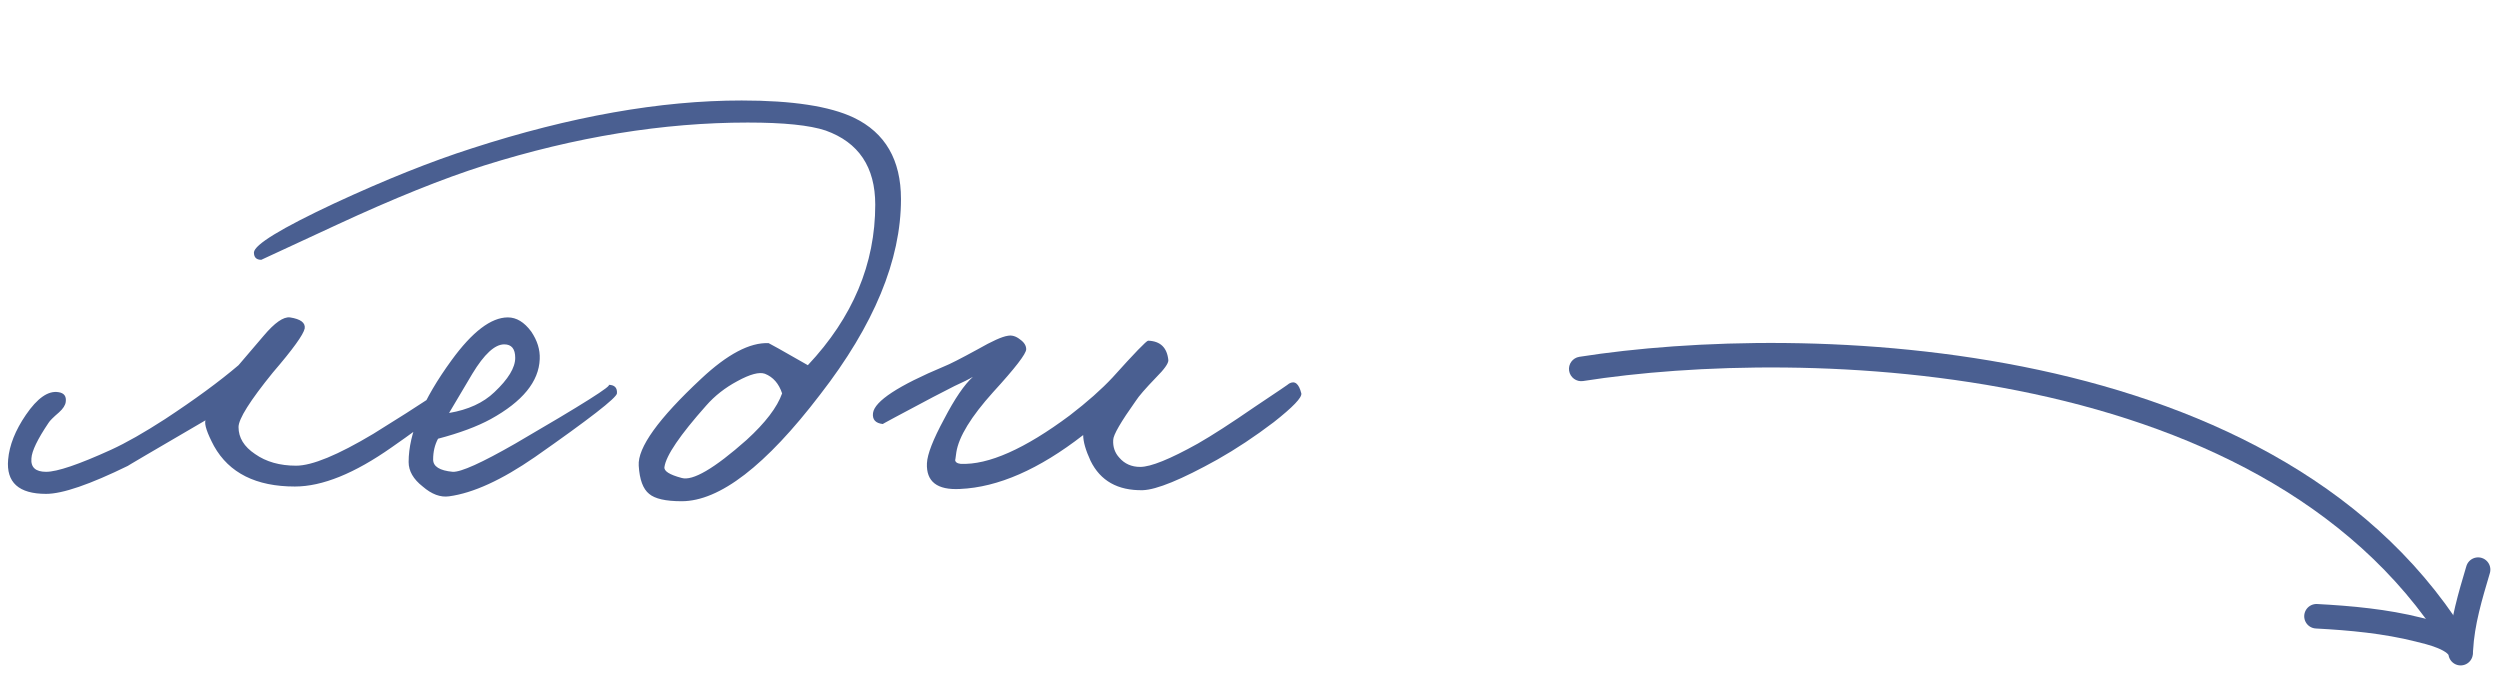 <?xml version="1.0" encoding="UTF-8"?> <svg xmlns="http://www.w3.org/2000/svg" width="102" height="28" viewBox="0 0 102 28" fill="none"> <path d="M18.482 16.2C18.399 16.467 17.565 17.15 15.982 18.25C14.465 19.317 13.149 19.85 12.032 19.85C10.449 19.85 9.349 19.3 8.732 18.2C8.449 17.667 8.332 17.317 8.382 17.15C6.182 18.433 5.132 19.05 5.232 19C3.665 19.767 2.549 20.15 1.882 20.15C0.765 20.15 0.249 19.683 0.332 18.75C0.382 18.167 0.624 17.558 1.057 16.925C1.524 16.242 1.965 15.933 2.382 16C2.615 16.033 2.715 16.167 2.682 16.4C2.665 16.533 2.574 16.675 2.407 16.825C2.174 17.025 2.032 17.167 1.982 17.25C1.532 17.917 1.299 18.4 1.282 18.7C1.249 19.067 1.449 19.25 1.882 19.25C2.332 19.25 3.215 18.95 4.532 18.35C5.149 18.067 5.882 17.65 6.732 17.1C7.949 16.3 8.949 15.567 9.732 14.9L10.757 13.7C11.207 13.167 11.565 12.917 11.832 12.95C12.265 13.017 12.465 13.167 12.432 13.4C12.382 13.65 11.949 14.25 11.132 15.2C10.199 16.35 9.732 17.092 9.732 17.425C9.732 17.858 9.957 18.225 10.407 18.525C10.857 18.842 11.415 19 12.082 19C12.732 19 13.782 18.567 15.232 17.7C17.299 16.417 18.249 15.783 18.082 15.8C18.182 15.783 18.282 15.817 18.382 15.9C18.482 15.983 18.515 16.083 18.482 16.2ZM25.172 16.05C25.155 16.233 24.038 17.1 21.822 18.65C20.471 19.583 19.305 20.117 18.322 20.25C17.971 20.3 17.613 20.167 17.247 19.85C16.863 19.55 16.672 19.217 16.672 18.85C16.672 17.683 17.255 16.3 18.422 14.7C19.271 13.533 20.038 12.95 20.721 12.95C21.072 12.95 21.388 13.142 21.672 13.525C21.922 13.892 22.038 14.267 22.021 14.65C21.988 15.567 21.322 16.383 20.021 17.1C19.471 17.4 18.755 17.667 17.872 17.9C17.738 18.15 17.672 18.433 17.672 18.75C17.672 19.033 17.938 19.2 18.471 19.25C18.805 19.267 19.655 18.883 21.021 18.1C23.771 16.5 25.038 15.7 24.822 15.7C25.072 15.7 25.188 15.817 25.172 16.05ZM21.021 14.6C21.021 14.233 20.872 14.05 20.572 14.05C20.188 14.05 19.755 14.45 19.271 15.25L18.322 16.85C19.105 16.717 19.721 16.433 20.172 16C20.738 15.467 21.021 15 21.021 14.6ZM36.76 8.125C36.76 10.608 35.66 13.267 33.46 16.1C31.244 19 29.36 20.45 27.81 20.45C27.16 20.45 26.719 20.35 26.485 20.15C26.235 19.95 26.094 19.567 26.06 19C26.01 18.267 26.86 17.083 28.61 15.45C29.677 14.45 30.594 13.967 31.36 14C31.377 14 31.91 14.3 32.96 14.9C34.794 12.95 35.71 10.767 35.71 8.35C35.71 6.817 35.035 5.808 33.685 5.325C33.035 5.108 31.977 5 30.51 5C27.06 5 23.477 5.583 19.76 6.75C18.077 7.283 16.069 8.092 13.735 9.175L10.66 10.6C10.46 10.6 10.36 10.5 10.36 10.3C10.377 9.983 11.469 9.317 13.635 8.3C15.719 7.333 17.594 6.583 19.26 6.05C23.277 4.75 26.944 4.1 30.26 4.1C32.327 4.1 33.852 4.333 34.835 4.8C36.119 5.417 36.76 6.525 36.76 8.125ZM31.91 16.05C31.777 15.65 31.544 15.383 31.21 15.25C30.977 15.167 30.602 15.267 30.085 15.55C29.585 15.817 29.16 16.15 28.81 16.55C27.744 17.75 27.177 18.583 27.11 19.05C27.077 19.217 27.31 19.367 27.81 19.5C28.26 19.633 29.144 19.117 30.46 17.95C31.227 17.25 31.71 16.617 31.91 16.05ZM53.094 16.05C53.127 16.217 52.752 16.608 51.969 17.225C51.202 17.808 50.435 18.317 49.669 18.75C48.202 19.567 47.185 19.983 46.619 20C45.602 20.017 44.894 19.617 44.494 18.8C44.294 18.367 44.194 18.017 44.194 17.75C42.394 19.15 40.719 19.883 39.169 19.95C38.235 20 37.785 19.65 37.819 18.9C37.835 18.533 38.069 17.933 38.519 17.1C38.952 16.267 39.344 15.692 39.694 15.375C39.527 15.475 39.277 15.6 38.944 15.75L38.069 16.2C36.685 16.933 36.002 17.3 36.019 17.3C35.719 17.267 35.585 17.117 35.619 16.85C35.685 16.367 36.652 15.733 38.519 14.95C38.735 14.867 39.194 14.633 39.894 14.25C40.477 13.917 40.885 13.733 41.119 13.7C41.285 13.667 41.452 13.717 41.619 13.85C41.785 13.967 41.869 14.1 41.869 14.25C41.869 14.433 41.419 15.017 40.519 16C39.619 17 39.119 17.817 39.019 18.45C38.985 18.717 38.969 18.817 38.969 18.75C38.969 18.85 39.044 18.908 39.194 18.925C40.327 18.975 41.81 18.317 43.644 16.95C44.36 16.4 44.944 15.883 45.394 15.4C46.294 14.4 46.777 13.9 46.844 13.9C47.344 13.917 47.619 14.183 47.669 14.7C47.669 14.833 47.502 15.067 47.169 15.4C46.735 15.85 46.46 16.167 46.344 16.35C45.727 17.217 45.419 17.75 45.419 17.95C45.402 18.233 45.485 18.475 45.669 18.675C45.885 18.925 46.169 19.05 46.519 19.05C46.952 19.05 47.735 18.733 48.869 18.1C49.452 17.767 50.227 17.267 51.194 16.6C52.144 15.967 52.61 15.65 52.594 15.65C52.827 15.517 52.994 15.65 53.094 16.05Z" fill="#4A5F91"></path> <path d="M64.437 14.558C64.164 14.601 63.977 14.857 64.02 15.129C64.063 15.402 64.319 15.589 64.592 15.546L64.437 14.558ZM64.592 15.546C69.002 14.854 76.086 14.595 82.969 16.07C89.859 17.546 96.457 20.738 100.038 26.87L100.902 26.366C97.118 19.887 90.197 16.596 83.179 15.092C76.154 13.587 68.943 13.851 64.437 14.558L64.592 15.546Z" fill="#4A5F91"></path> <path d="M100.402 26.516C100.462 25.388 100.788 24.319 101.107 23.241" stroke="#4A5F91" stroke-linecap="round"></path> <path d="M100.394 26.649C100.307 26.053 99.106 25.797 98.678 25.689C97.327 25.348 95.901 25.217 94.512 25.143" stroke="#4A5F91" stroke-linecap="round"></path> </svg> 